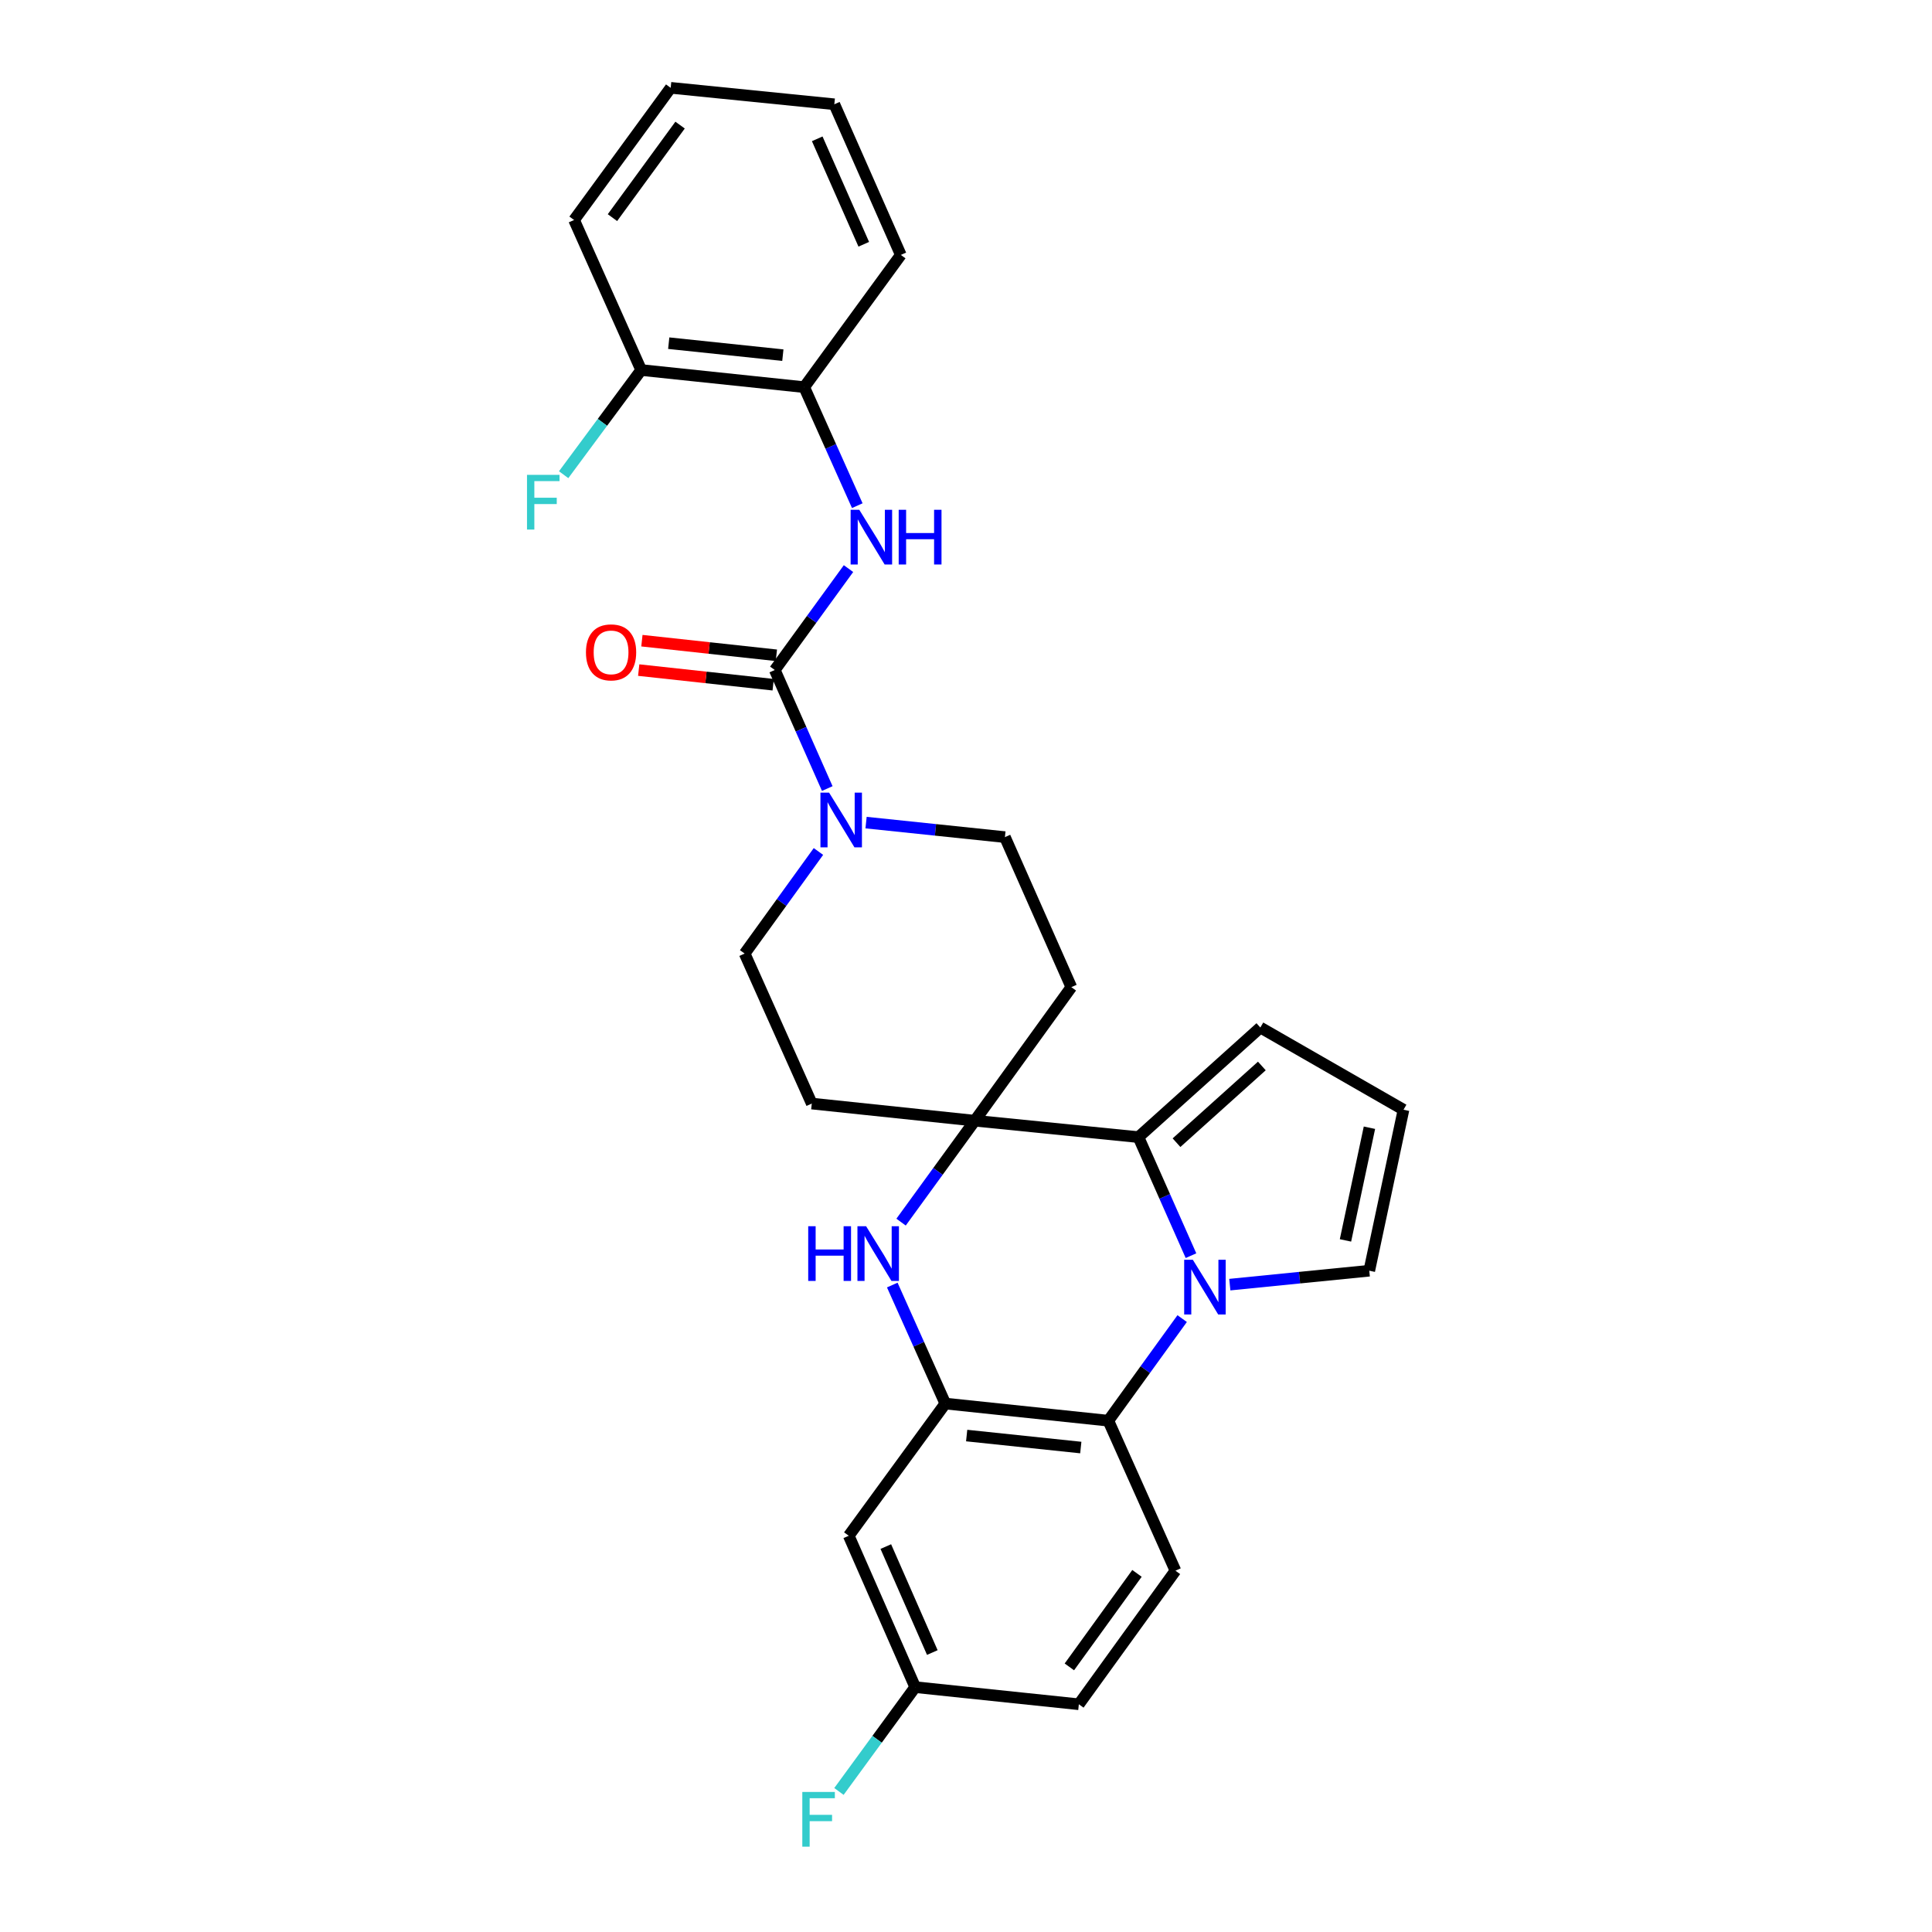 <?xml version='1.0' encoding='iso-8859-1'?>
<svg version='1.1' baseProfile='full'
              xmlns='http://www.w3.org/2000/svg'
                      xmlns:rdkit='http://www.rdkit.org/xml'
                      xmlns:xlink='http://www.w3.org/1999/xlink'
                  xml:space='preserve'
width='1000px' height='1000px' viewBox='0 0 1000 1000'>
<!-- END OF HEADER -->
<rect style='opacity:1.0;fill:#FFFFFF;stroke:none' width='1000' height='1000' x='0' y='0'> </rect>
<path class='bond-1' d='M 616.453,649.931 L 602.855,619.253' style='fill:none;fill-rule:evenodd;stroke:#0000FF;stroke-width:6px;stroke-linecap:butt;stroke-linejoin:miter;stroke-opacity:1' />
<path class='bond-1' d='M 602.855,619.253 L 589.258,588.576' style='fill:none;fill-rule:evenodd;stroke:#000000;stroke-width:6px;stroke-linecap:butt;stroke-linejoin:miter;stroke-opacity:1' />
<path class='bond-5' d='M 611.887,682.507 L 592.779,708.926' style='fill:none;fill-rule:evenodd;stroke:#0000FF;stroke-width:6px;stroke-linecap:butt;stroke-linejoin:miter;stroke-opacity:1' />
<path class='bond-5' d='M 592.779,708.926 L 573.672,735.345' style='fill:none;fill-rule:evenodd;stroke:#000000;stroke-width:6px;stroke-linecap:butt;stroke-linejoin:miter;stroke-opacity:1' />
<path class='bond-11' d='M 636.548,664.928 L 672.642,661.321' style='fill:none;fill-rule:evenodd;stroke:#0000FF;stroke-width:6px;stroke-linecap:butt;stroke-linejoin:miter;stroke-opacity:1' />
<path class='bond-11' d='M 672.642,661.321 L 708.736,657.715' style='fill:none;fill-rule:evenodd;stroke:#000000;stroke-width:6px;stroke-linecap:butt;stroke-linejoin:miter;stroke-opacity:1' />
<path class='bond-0' d='M 504.558,580.068 L 589.258,588.576' style='fill:none;fill-rule:evenodd;stroke:#000000;stroke-width:6px;stroke-linecap:butt;stroke-linejoin:miter;stroke-opacity:1' />
<path class='bond-9' d='M 504.558,580.068 L 554.522,510.946' style='fill:none;fill-rule:evenodd;stroke:#000000;stroke-width:6px;stroke-linecap:butt;stroke-linejoin:miter;stroke-opacity:1' />
<path class='bond-10' d='M 504.558,580.068 L 420.173,571.203' style='fill:none;fill-rule:evenodd;stroke:#000000;stroke-width:6px;stroke-linecap:butt;stroke-linejoin:miter;stroke-opacity:1' />
<path class='bond-29' d='M 504.558,580.068 L 485.475,606.316' style='fill:none;fill-rule:evenodd;stroke:#000000;stroke-width:6px;stroke-linecap:butt;stroke-linejoin:miter;stroke-opacity:1' />
<path class='bond-29' d='M 485.475,606.316 L 466.392,632.565' style='fill:none;fill-rule:evenodd;stroke:#0000FF;stroke-width:6px;stroke-linecap:butt;stroke-linejoin:miter;stroke-opacity:1' />
<path class='bond-14' d='M 589.258,588.576 L 652.357,531.848' style='fill:none;fill-rule:evenodd;stroke:#000000;stroke-width:6px;stroke-linecap:butt;stroke-linejoin:miter;stroke-opacity:1' />
<path class='bond-14' d='M 608.961,591.454 L 653.13,551.745' style='fill:none;fill-rule:evenodd;stroke:#000000;stroke-width:6px;stroke-linecap:butt;stroke-linejoin:miter;stroke-opacity:1' />
<path class='bond-2' d='M 461.839,665.137 L 475.563,695.809' style='fill:none;fill-rule:evenodd;stroke:#0000FF;stroke-width:6px;stroke-linecap:butt;stroke-linejoin:miter;stroke-opacity:1' />
<path class='bond-2' d='M 475.563,695.809 L 489.287,726.481' style='fill:none;fill-rule:evenodd;stroke:#000000;stroke-width:6px;stroke-linecap:butt;stroke-linejoin:miter;stroke-opacity:1' />
<path class='bond-3' d='M 401.023,346.795 L 414.607,377.473' style='fill:none;fill-rule:evenodd;stroke:#000000;stroke-width:6px;stroke-linecap:butt;stroke-linejoin:miter;stroke-opacity:1' />
<path class='bond-3' d='M 414.607,377.473 L 428.191,408.151' style='fill:none;fill-rule:evenodd;stroke:#0000FF;stroke-width:6px;stroke-linecap:butt;stroke-linejoin:miter;stroke-opacity:1' />
<path class='bond-7' d='M 401.023,346.795 L 420.102,320.551' style='fill:none;fill-rule:evenodd;stroke:#000000;stroke-width:6px;stroke-linecap:butt;stroke-linejoin:miter;stroke-opacity:1' />
<path class='bond-7' d='M 420.102,320.551 L 439.182,294.307' style='fill:none;fill-rule:evenodd;stroke:#0000FF;stroke-width:6px;stroke-linecap:butt;stroke-linejoin:miter;stroke-opacity:1' />
<path class='bond-18' d='M 401.851,339.183 L 367.049,335.399' style='fill:none;fill-rule:evenodd;stroke:#000000;stroke-width:6px;stroke-linecap:butt;stroke-linejoin:miter;stroke-opacity:1' />
<path class='bond-18' d='M 367.049,335.399 L 332.248,331.615' style='fill:none;fill-rule:evenodd;stroke:#FF0000;stroke-width:6px;stroke-linecap:butt;stroke-linejoin:miter;stroke-opacity:1' />
<path class='bond-18' d='M 400.195,354.407 L 365.394,350.623' style='fill:none;fill-rule:evenodd;stroke:#000000;stroke-width:6px;stroke-linecap:butt;stroke-linejoin:miter;stroke-opacity:1' />
<path class='bond-18' d='M 365.394,350.623 L 330.593,346.839' style='fill:none;fill-rule:evenodd;stroke:#FF0000;stroke-width:6px;stroke-linecap:butt;stroke-linejoin:miter;stroke-opacity:1' />
<path class='bond-4' d='M 489.287,726.481 L 573.672,735.345' style='fill:none;fill-rule:evenodd;stroke:#000000;stroke-width:6px;stroke-linecap:butt;stroke-linejoin:miter;stroke-opacity:1' />
<path class='bond-4' d='M 500.345,743.04 L 559.415,749.245' style='fill:none;fill-rule:evenodd;stroke:#000000;stroke-width:6px;stroke-linecap:butt;stroke-linejoin:miter;stroke-opacity:1' />
<path class='bond-8' d='M 489.287,726.481 L 439.315,794.906' style='fill:none;fill-rule:evenodd;stroke:#000000;stroke-width:6px;stroke-linecap:butt;stroke-linejoin:miter;stroke-opacity:1' />
<path class='bond-13' d='M 573.672,735.345 L 608.408,812.984' style='fill:none;fill-rule:evenodd;stroke:#000000;stroke-width:6px;stroke-linecap:butt;stroke-linejoin:miter;stroke-opacity:1' />
<path class='bond-6' d='M 423.624,440.726 L 404.527,467.146' style='fill:none;fill-rule:evenodd;stroke:#0000FF;stroke-width:6px;stroke-linecap:butt;stroke-linejoin:miter;stroke-opacity:1' />
<path class='bond-6' d='M 404.527,467.146 L 385.429,493.565' style='fill:none;fill-rule:evenodd;stroke:#000000;stroke-width:6px;stroke-linecap:butt;stroke-linejoin:miter;stroke-opacity:1' />
<path class='bond-31' d='M 448.272,425.779 L 484.208,429.534' style='fill:none;fill-rule:evenodd;stroke:#0000FF;stroke-width:6px;stroke-linecap:butt;stroke-linejoin:miter;stroke-opacity:1' />
<path class='bond-31' d='M 484.208,429.534 L 520.144,433.29' style='fill:none;fill-rule:evenodd;stroke:#000000;stroke-width:6px;stroke-linecap:butt;stroke-linejoin:miter;stroke-opacity:1' />
<path class='bond-12' d='M 443.728,261.735 L 429.994,231.063' style='fill:none;fill-rule:evenodd;stroke:#0000FF;stroke-width:6px;stroke-linecap:butt;stroke-linejoin:miter;stroke-opacity:1' />
<path class='bond-12' d='M 429.994,231.063 L 416.26,200.391' style='fill:none;fill-rule:evenodd;stroke:#000000;stroke-width:6px;stroke-linecap:butt;stroke-linejoin:miter;stroke-opacity:1' />
<path class='bond-30' d='M 439.315,794.906 L 473.702,873.259' style='fill:none;fill-rule:evenodd;stroke:#000000;stroke-width:6px;stroke-linecap:butt;stroke-linejoin:miter;stroke-opacity:1' />
<path class='bond-30' d='M 458.495,800.505 L 482.566,855.352' style='fill:none;fill-rule:evenodd;stroke:#000000;stroke-width:6px;stroke-linecap:butt;stroke-linejoin:miter;stroke-opacity:1' />
<path class='bond-16' d='M 554.522,510.946 L 520.144,433.29' style='fill:none;fill-rule:evenodd;stroke:#000000;stroke-width:6px;stroke-linecap:butt;stroke-linejoin:miter;stroke-opacity:1' />
<path class='bond-17' d='M 420.173,571.203 L 385.429,493.565' style='fill:none;fill-rule:evenodd;stroke:#000000;stroke-width:6px;stroke-linecap:butt;stroke-linejoin:miter;stroke-opacity:1' />
<path class='bond-15' d='M 708.736,657.715 L 726.457,574.394' style='fill:none;fill-rule:evenodd;stroke:#000000;stroke-width:6px;stroke-linecap:butt;stroke-linejoin:miter;stroke-opacity:1' />
<path class='bond-15' d='M 696.416,642.031 L 708.82,583.706' style='fill:none;fill-rule:evenodd;stroke:#000000;stroke-width:6px;stroke-linecap:butt;stroke-linejoin:miter;stroke-opacity:1' />
<path class='bond-19' d='M 416.26,200.391 L 331.875,191.527' style='fill:none;fill-rule:evenodd;stroke:#000000;stroke-width:6px;stroke-linecap:butt;stroke-linejoin:miter;stroke-opacity:1' />
<path class='bond-19' d='M 405.202,183.832 L 346.133,177.627' style='fill:none;fill-rule:evenodd;stroke:#000000;stroke-width:6px;stroke-linecap:butt;stroke-linejoin:miter;stroke-opacity:1' />
<path class='bond-24' d='M 416.26,200.391 L 466.258,131.949' style='fill:none;fill-rule:evenodd;stroke:#000000;stroke-width:6px;stroke-linecap:butt;stroke-linejoin:miter;stroke-opacity:1' />
<path class='bond-21' d='M 608.408,812.984 L 558.41,882.123' style='fill:none;fill-rule:evenodd;stroke:#000000;stroke-width:6px;stroke-linecap:butt;stroke-linejoin:miter;stroke-opacity:1' />
<path class='bond-21' d='M 588.5,814.381 L 553.501,862.779' style='fill:none;fill-rule:evenodd;stroke:#000000;stroke-width:6px;stroke-linecap:butt;stroke-linejoin:miter;stroke-opacity:1' />
<path class='bond-28' d='M 652.357,531.848 L 726.457,574.394' style='fill:none;fill-rule:evenodd;stroke:#000000;stroke-width:6px;stroke-linecap:butt;stroke-linejoin:miter;stroke-opacity:1' />
<path class='bond-22' d='M 331.875,191.527 L 311.81,218.615' style='fill:none;fill-rule:evenodd;stroke:#000000;stroke-width:6px;stroke-linecap:butt;stroke-linejoin:miter;stroke-opacity:1' />
<path class='bond-22' d='M 311.81,218.615 L 291.745,245.703' style='fill:none;fill-rule:evenodd;stroke:#33CCCC;stroke-width:6px;stroke-linecap:butt;stroke-linejoin:miter;stroke-opacity:1' />
<path class='bond-25' d='M 331.875,191.527 L 297.139,113.871' style='fill:none;fill-rule:evenodd;stroke:#000000;stroke-width:6px;stroke-linecap:butt;stroke-linejoin:miter;stroke-opacity:1' />
<path class='bond-20' d='M 473.702,873.259 L 558.41,882.123' style='fill:none;fill-rule:evenodd;stroke:#000000;stroke-width:6px;stroke-linecap:butt;stroke-linejoin:miter;stroke-opacity:1' />
<path class='bond-23' d='M 473.702,873.259 L 453.968,900.258' style='fill:none;fill-rule:evenodd;stroke:#000000;stroke-width:6px;stroke-linecap:butt;stroke-linejoin:miter;stroke-opacity:1' />
<path class='bond-23' d='M 453.968,900.258 L 434.234,927.257' style='fill:none;fill-rule:evenodd;stroke:#33CCCC;stroke-width:6px;stroke-linecap:butt;stroke-linejoin:miter;stroke-opacity:1' />
<path class='bond-26' d='M 466.258,131.949 L 431.845,53.971' style='fill:none;fill-rule:evenodd;stroke:#000000;stroke-width:6px;stroke-linecap:butt;stroke-linejoin:miter;stroke-opacity:1' />
<path class='bond-26' d='M 447.086,126.435 L 422.997,71.85' style='fill:none;fill-rule:evenodd;stroke:#000000;stroke-width:6px;stroke-linecap:butt;stroke-linejoin:miter;stroke-opacity:1' />
<path class='bond-32' d='M 297.139,113.871 L 347.146,45.455' style='fill:none;fill-rule:evenodd;stroke:#000000;stroke-width:6px;stroke-linecap:butt;stroke-linejoin:miter;stroke-opacity:1' />
<path class='bond-32' d='M 317.003,112.645 L 352.008,64.753' style='fill:none;fill-rule:evenodd;stroke:#000000;stroke-width:6px;stroke-linecap:butt;stroke-linejoin:miter;stroke-opacity:1' />
<path class='bond-27' d='M 431.845,53.971 L 347.146,45.455' style='fill:none;fill-rule:evenodd;stroke:#000000;stroke-width:6px;stroke-linecap:butt;stroke-linejoin:miter;stroke-opacity:1' />
<path  class='atom-0' d='M 617.41 652.054
L 626.69 667.054
Q 627.61 668.534, 629.09 671.214
Q 630.57 673.894, 630.65 674.054
L 630.65 652.054
L 634.41 652.054
L 634.41 680.374
L 630.53 680.374
L 620.57 663.974
Q 619.41 662.054, 618.17 659.854
Q 616.97 657.654, 616.61 656.974
L 616.61 680.374
L 612.93 680.374
L 612.93 652.054
L 617.41 652.054
' fill='#0000FF'/>
<path  class='atom-3' d='M 418.332 634.691
L 422.172 634.691
L 422.172 646.731
L 436.652 646.731
L 436.652 634.691
L 440.492 634.691
L 440.492 663.011
L 436.652 663.011
L 436.652 649.931
L 422.172 649.931
L 422.172 663.011
L 418.332 663.011
L 418.332 634.691
' fill='#0000FF'/>
<path  class='atom-3' d='M 448.292 634.691
L 457.572 649.691
Q 458.492 651.171, 459.972 653.851
Q 461.452 656.531, 461.532 656.691
L 461.532 634.691
L 465.292 634.691
L 465.292 663.011
L 461.412 663.011
L 451.452 646.611
Q 450.292 644.691, 449.052 642.491
Q 447.852 640.291, 447.492 639.611
L 447.492 663.011
L 443.812 663.011
L 443.812 634.691
L 448.292 634.691
' fill='#0000FF'/>
<path  class='atom-7' d='M 429.141 410.274
L 438.421 425.274
Q 439.341 426.754, 440.821 429.434
Q 442.301 432.114, 442.381 432.274
L 442.381 410.274
L 446.141 410.274
L 446.141 438.594
L 442.261 438.594
L 432.301 422.194
Q 431.141 420.274, 429.901 418.074
Q 428.701 415.874, 428.341 415.194
L 428.341 438.594
L 424.661 438.594
L 424.661 410.274
L 429.141 410.274
' fill='#0000FF'/>
<path  class='atom-8' d='M 444.761 263.861
L 454.041 278.861
Q 454.961 280.341, 456.441 283.021
Q 457.921 285.701, 458.001 285.861
L 458.001 263.861
L 461.761 263.861
L 461.761 292.181
L 457.881 292.181
L 447.921 275.781
Q 446.761 273.861, 445.521 271.661
Q 444.321 269.461, 443.961 268.781
L 443.961 292.181
L 440.281 292.181
L 440.281 263.861
L 444.761 263.861
' fill='#0000FF'/>
<path  class='atom-8' d='M 465.161 263.861
L 469.001 263.861
L 469.001 275.901
L 483.481 275.901
L 483.481 263.861
L 487.321 263.861
L 487.321 292.181
L 483.481 292.181
L 483.481 279.101
L 469.001 279.101
L 469.001 292.181
L 465.161 292.181
L 465.161 263.861
' fill='#0000FF'/>
<path  class='atom-19' d='M 303.289 337.662
Q 303.289 330.862, 306.649 327.062
Q 310.009 323.262, 316.289 323.262
Q 322.569 323.262, 325.929 327.062
Q 329.289 330.862, 329.289 337.662
Q 329.289 344.542, 325.889 348.462
Q 322.489 352.342, 316.289 352.342
Q 310.049 352.342, 306.649 348.462
Q 303.289 344.582, 303.289 337.662
M 316.289 349.142
Q 320.609 349.142, 322.929 346.262
Q 325.289 343.342, 325.289 337.662
Q 325.289 332.102, 322.929 329.302
Q 320.609 326.462, 316.289 326.462
Q 311.969 326.462, 309.609 329.262
Q 307.289 332.062, 307.289 337.662
Q 307.289 343.382, 309.609 346.262
Q 311.969 349.142, 316.289 349.142
' fill='#FF0000'/>
<path  class='atom-23' d='M 272.776 245.783
L 289.616 245.783
L 289.616 249.023
L 276.576 249.023
L 276.576 257.623
L 288.176 257.623
L 288.176 260.903
L 276.576 260.903
L 276.576 274.103
L 272.776 274.103
L 272.776 245.783
' fill='#33CCCC'/>
<path  class='atom-24' d='M 415.275 927.515
L 432.115 927.515
L 432.115 930.755
L 419.075 930.755
L 419.075 939.355
L 430.675 939.355
L 430.675 942.635
L 419.075 942.635
L 419.075 955.835
L 415.275 955.835
L 415.275 927.515
' fill='#33CCCC'/>
</svg>
